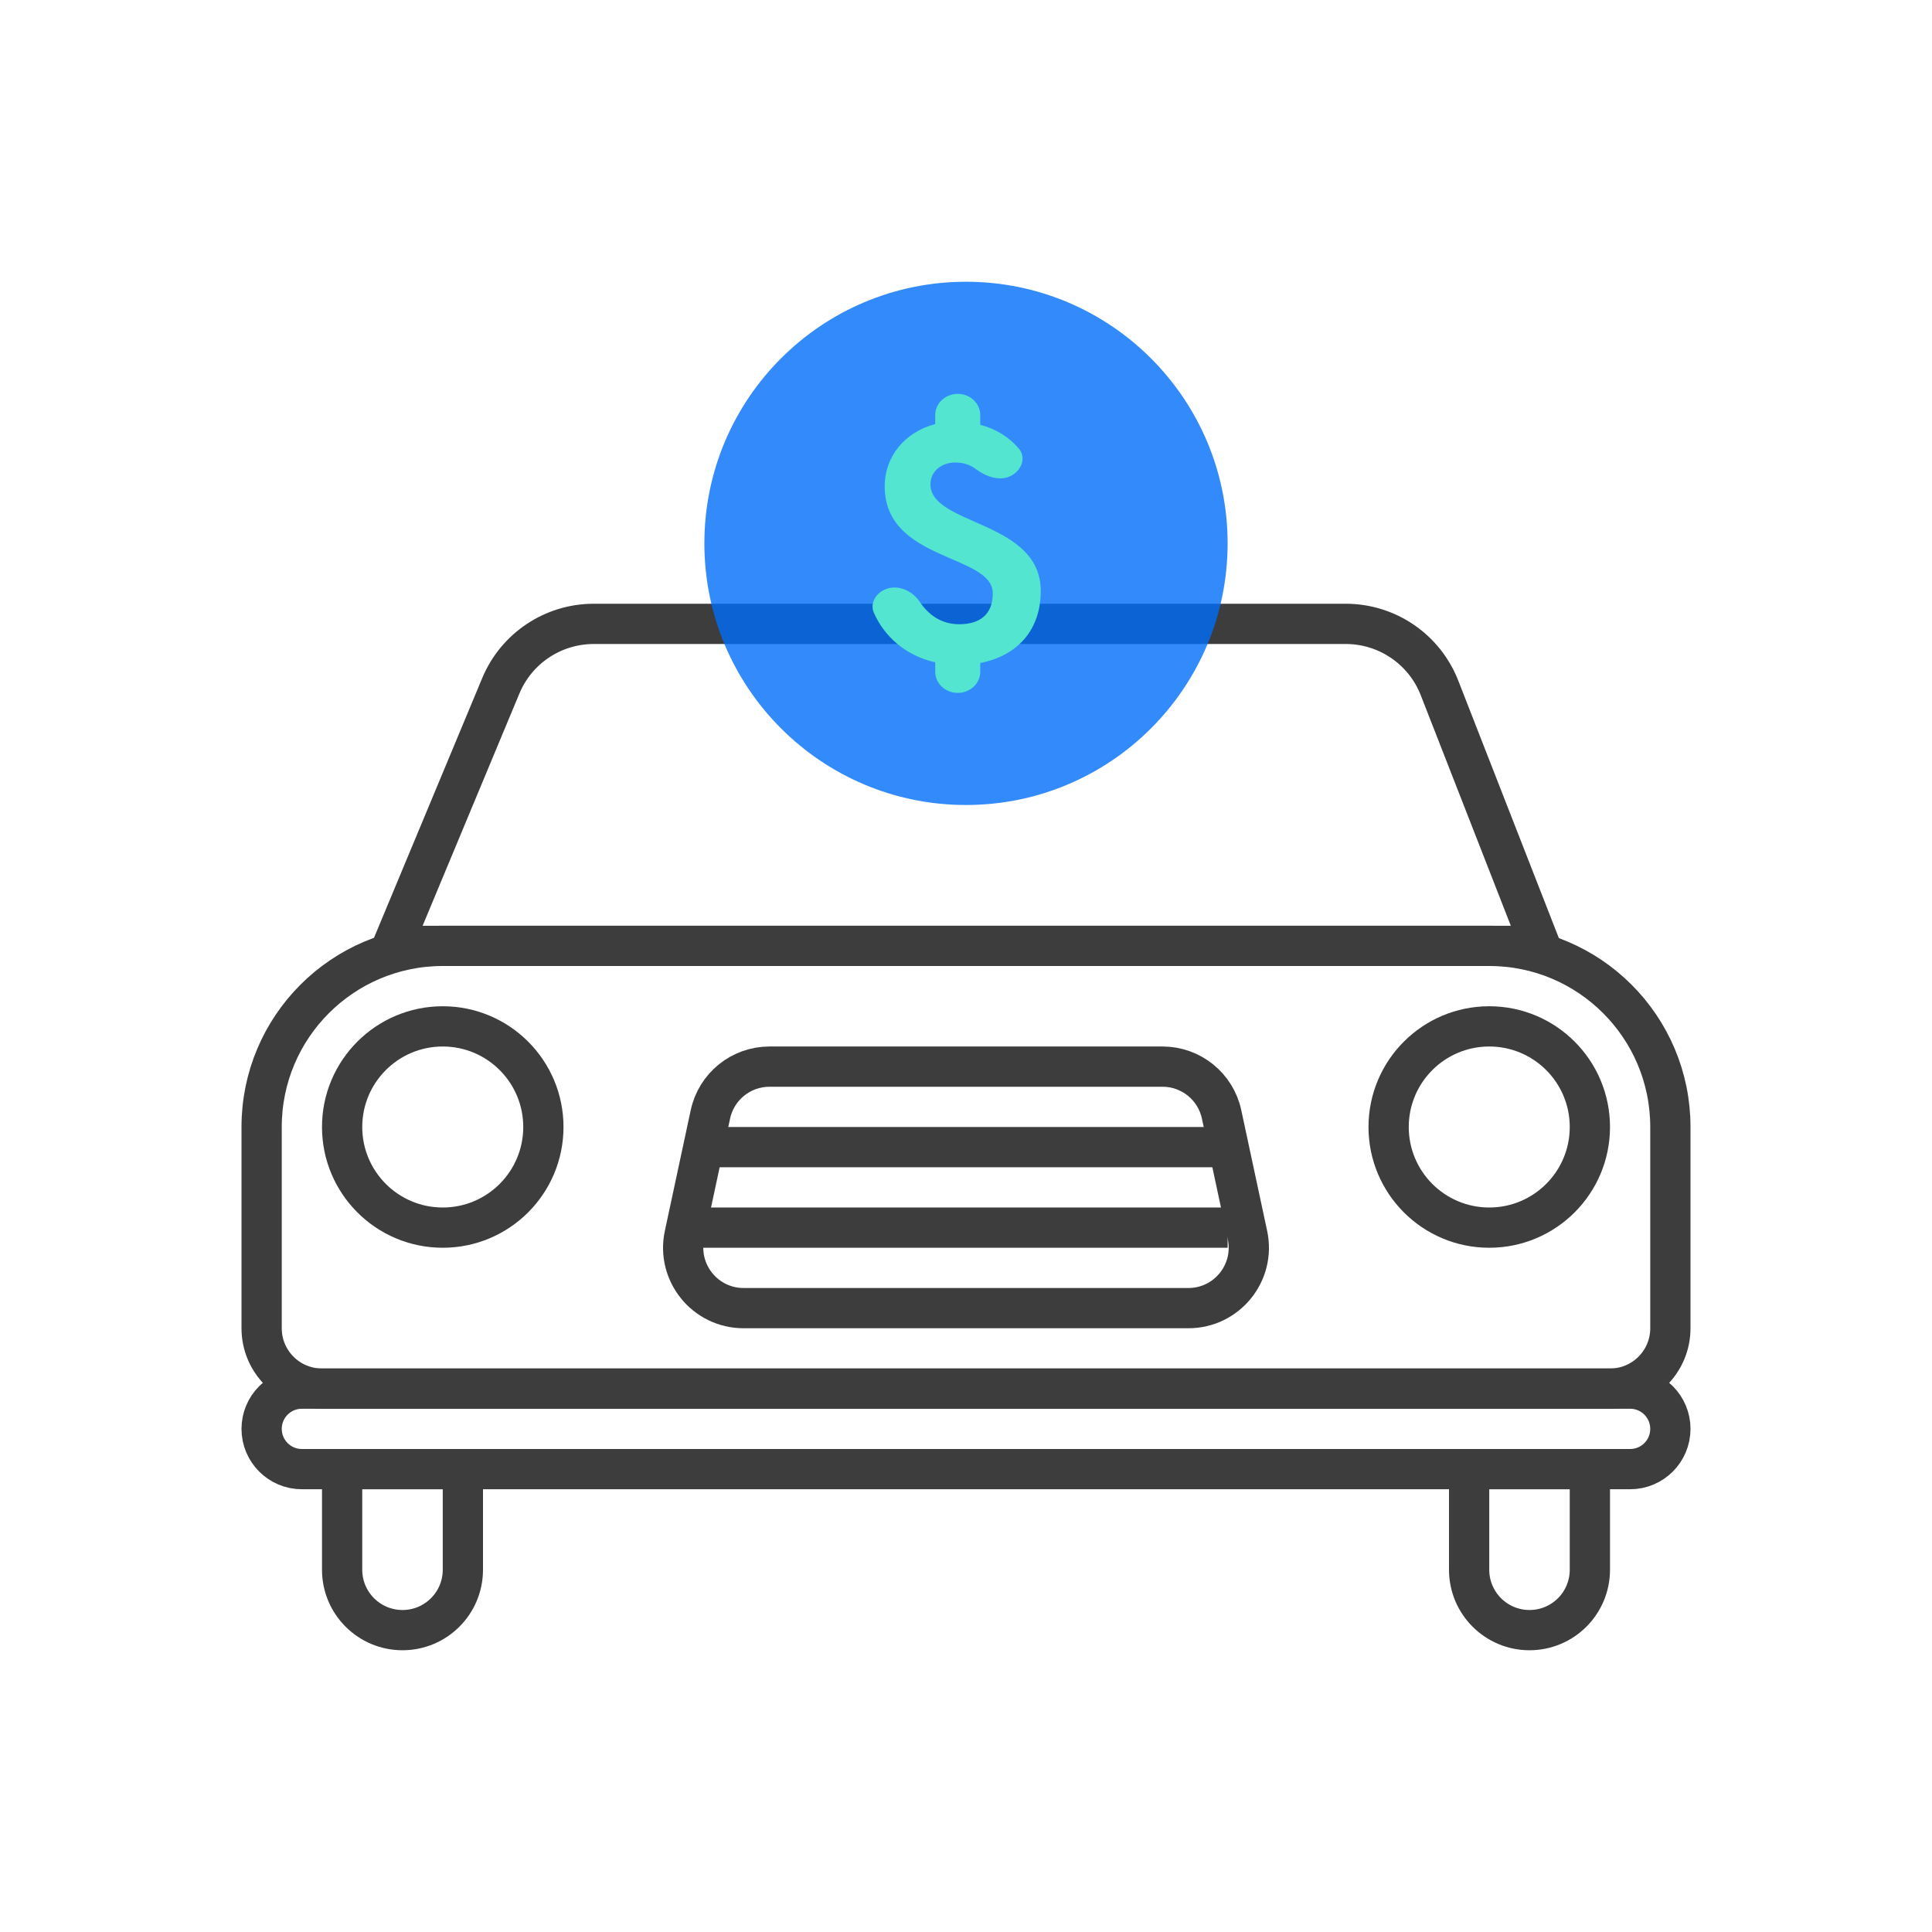 <svg width="96" height="96" viewBox="0 0 96 96" fill="none" xmlns="http://www.w3.org/2000/svg">
<path d="M13 56C13 51.029 17.029 47 22 47H74C78.971 47 83 51.029 83 56V66C83 67.657 81.657 69 80 69H16C14.343 69 13 67.657 13 66V56Z" stroke="#3D3D3D" stroke-width="2"/>
<path d="M17 73H23V78C23 79.657 21.657 81 20 81C18.343 81 17 79.657 17 78V73Z" stroke="#3D3D3D" stroke-width="2"/>
<path d="M81 69C82.105 69 83 69.895 83 71C83 72.105 82.105 73 81 73L15 73C13.895 73 13 72.105 13 71C13 69.895 13.895 69 15 69L81 69Z" stroke="#3D3D3D" stroke-width="2"/>
<path d="M73 73H79V78C79 79.657 77.657 81 76 81C74.343 81 73 79.657 73 78V73Z" stroke="#3D3D3D" stroke-width="2"/>
<path d="M24.885 34.077C25.661 32.214 27.482 31 29.5 31H66.871C68.93 31 70.779 32.263 71.528 34.181L76.536 47H19.5L24.885 34.077Z" stroke="#3D3D3D" stroke-width="2"/>
<circle cx="22" cy="56" r="5" stroke="#3D3D3D" stroke-width="2"/>
<circle cx="74" cy="56" r="5" stroke="#3D3D3D" stroke-width="2"/>
<path d="M35.3 55.371C35.597 53.988 36.819 53 38.234 53H57.766C59.181 53 60.403 53.988 60.7 55.371L61.986 61.371C62.386 63.239 60.962 65 59.052 65H36.948C35.038 65 33.614 63.239 34.014 61.371L35.3 55.371Z" stroke="#3D3D3D" stroke-width="2"/>
<path d="M35.5 57H61" stroke="#3D3D3D" stroke-width="2"/>
<path d="M34 61L61 61" stroke="#3D3D3D" stroke-width="2"/>
<circle cx="48" cy="27" r="13" fill="#006EFA" fill-opacity="0.8"/>
<path d="M50.292 23.612C50.789 23.32 50.989 22.711 50.62 22.283C50.126 21.711 49.48 21.309 48.708 21.108V20.621C48.708 20.041 48.207 19.571 47.59 19.571C46.972 19.571 46.471 20.041 46.471 20.621V21.074C44.968 21.462 43.96 22.678 43.96 24.164C43.96 27.912 49.331 27.523 49.331 29.482C49.331 30.562 48.653 31.018 47.663 31.018C46.772 31.018 46.136 30.555 45.692 29.891C45.299 29.302 44.489 28.983 43.859 29.348C43.458 29.58 43.242 30.029 43.419 30.439C43.925 31.609 44.999 32.584 46.471 32.909V33.379C46.471 33.959 46.972 34.429 47.59 34.429C48.207 34.429 48.708 33.959 48.708 33.379V32.943C50.541 32.588 51.714 31.322 51.714 29.364C51.714 25.852 46.233 26.122 46.233 24.062C46.233 23.438 46.765 22.982 47.461 22.982C47.857 22.982 48.191 23.085 48.492 23.31C49.016 23.703 49.724 23.947 50.292 23.612Z" fill="#53E5D0"/>
</svg>
